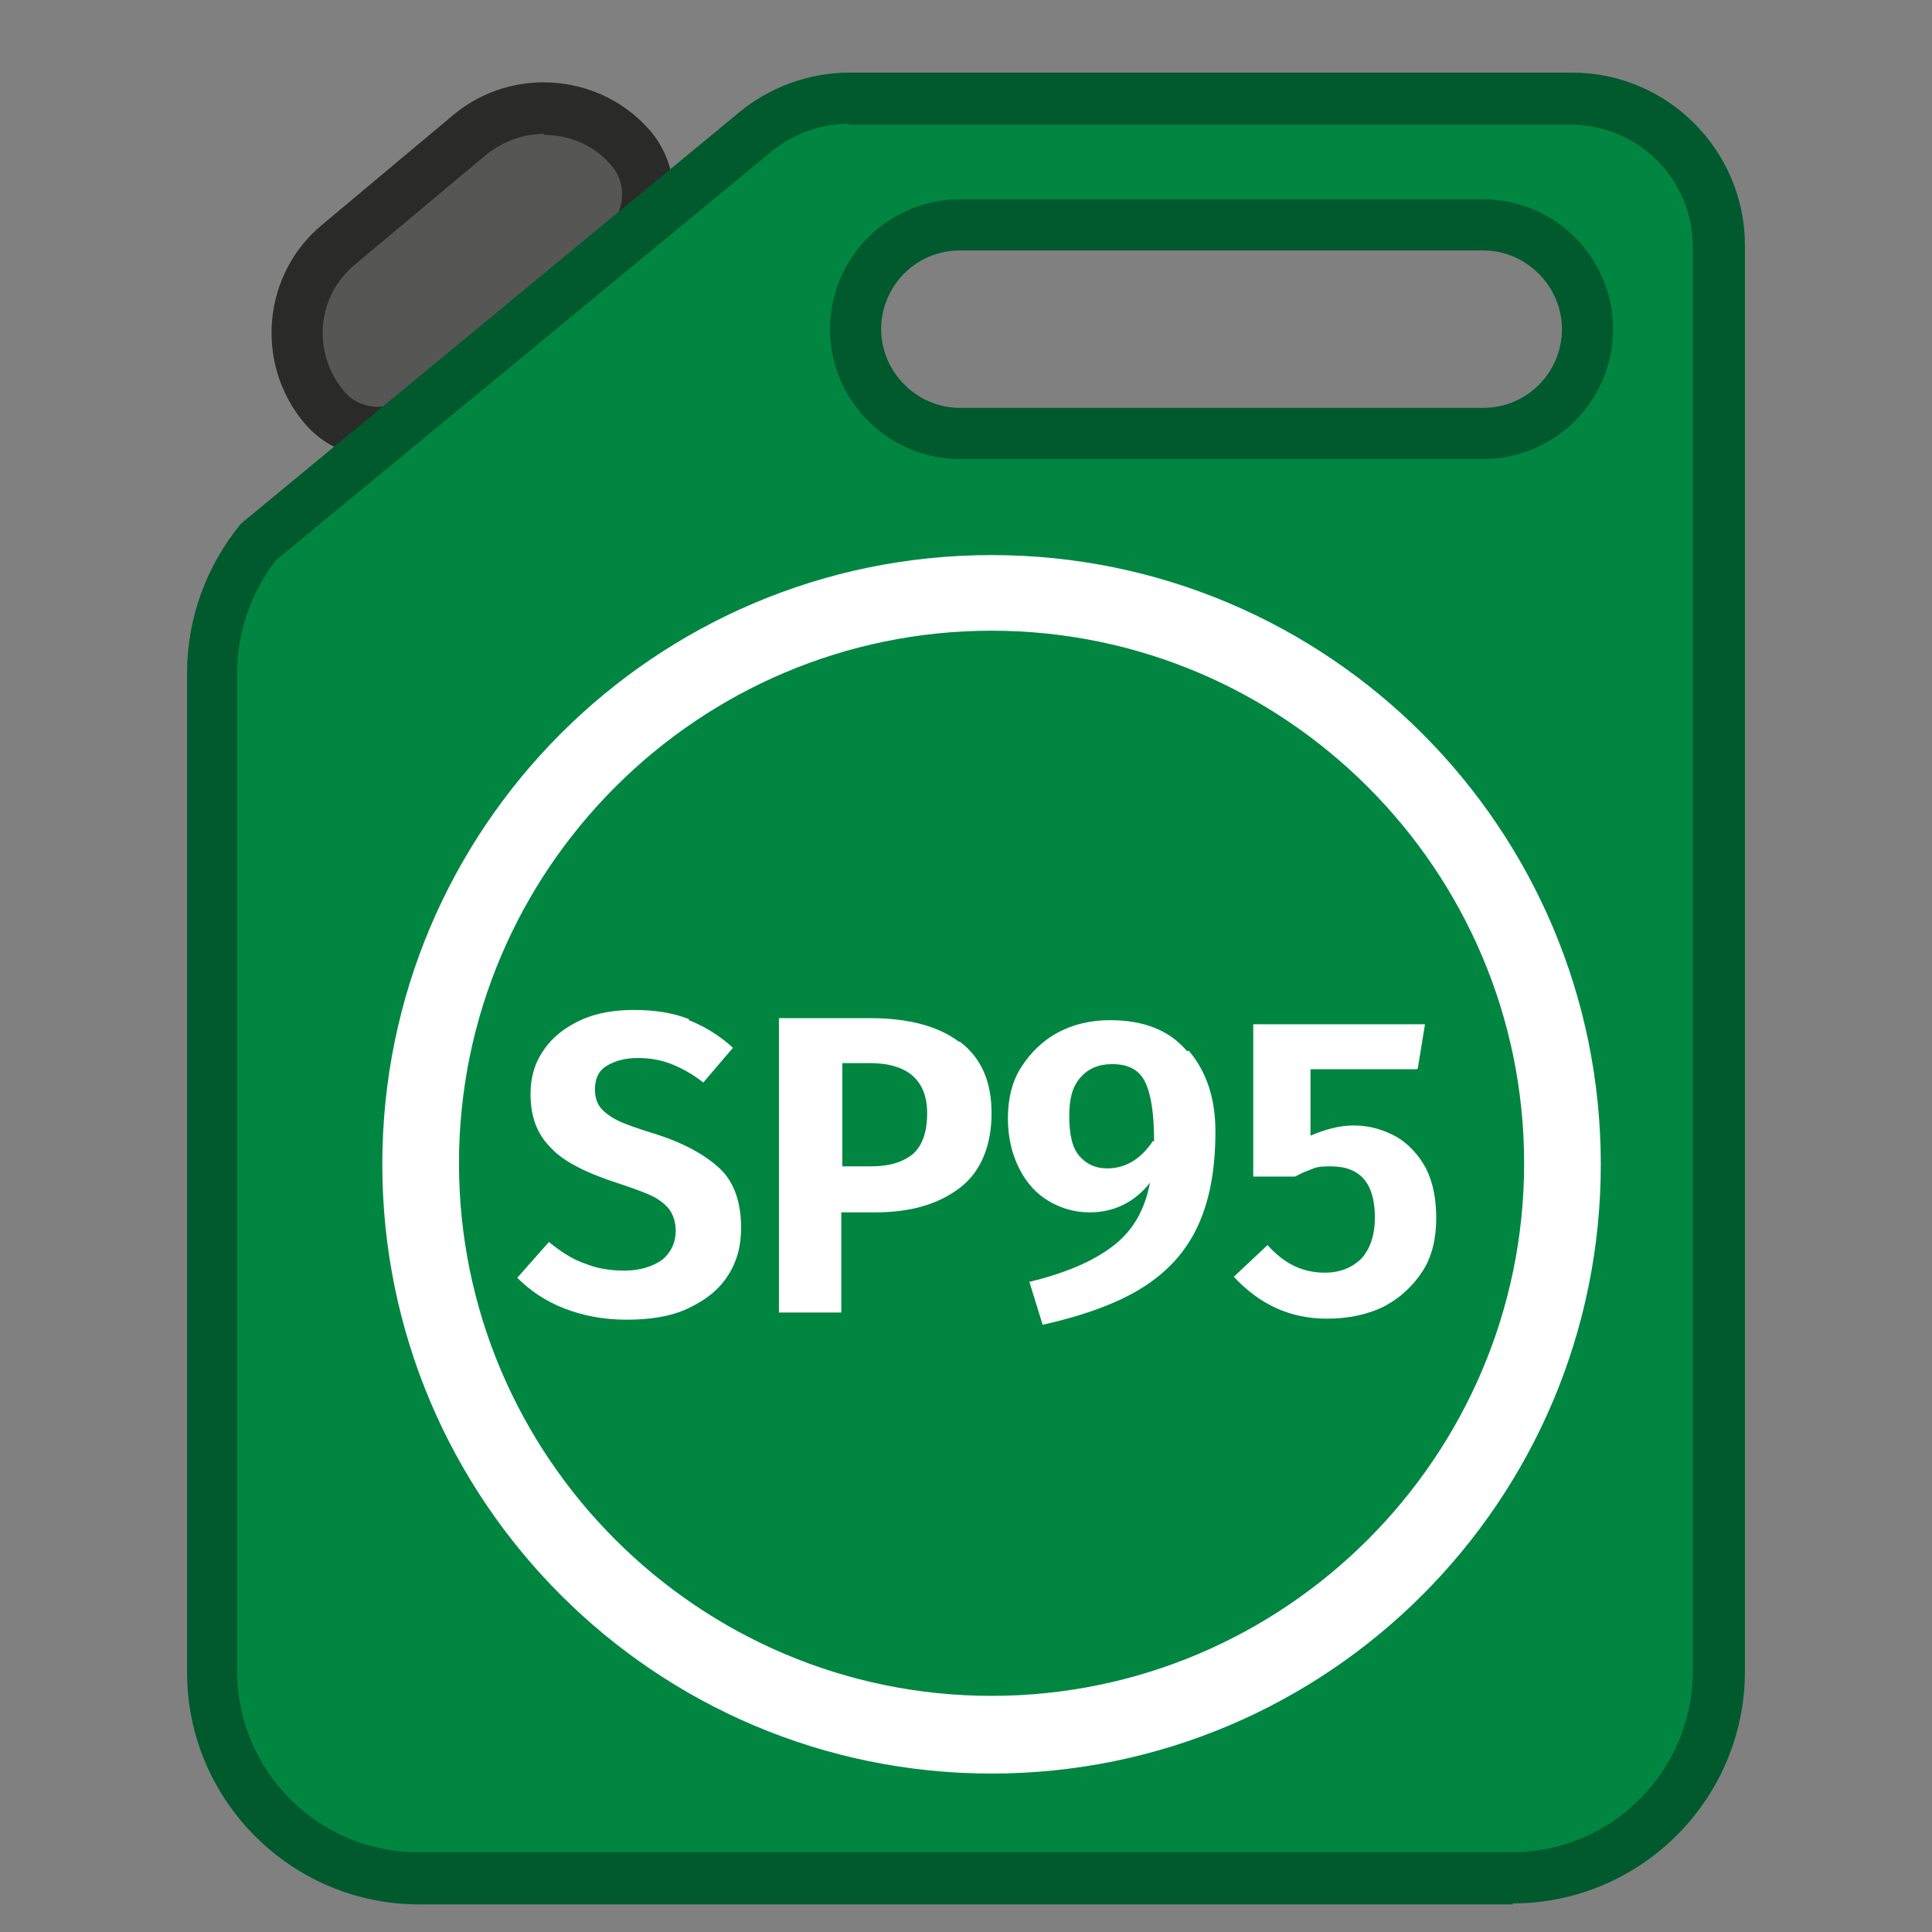<?xml version="1.0" encoding="UTF-8"?>
<svg id="Calque_1" data-name="Calque 1" xmlns="http://www.w3.org/2000/svg" viewBox="0 0 18.9 18.9">
  <rect x="0" y="0" width="18.9" height="18.9" fill="#808080" stroke="none"/>
  <defs>
    <style>
      .cls-1 {
        fill: #005a2e;
      }

      .cls-2 {
        fill: #008641;
      }

      .cls-3 {
        fill: #fff;
      }

      .cls-4 {
        fill: #565655;
      }

      .cls-5 {
        fill: #2a2a29;
      }
    </style>
  </defs>
  <g>
    <g>
      <path class="cls-4" d="m3.69,1.65h1.68c.62,0,1.12.5,1.12,1.12h0c0,.38-.31.68-.68.68h-2.55c-.38,0-.68-.31-.68-.68h0c0-.62.5-1.12,1.12-1.12Z" transform="translate(-.58 3.49) rotate(-39.81)"/>
      <path class="cls-5" d="m3.69,4.47c-.27,0-.53-.11-.72-.34-.48-.58-.4-1.45.18-1.93l1.29-1.08c.58-.48,1.45-.4,1.93.17.33.4.28.99-.12,1.31l-1.96,1.64c-.17.15-.39.22-.6.22Zm1.63-3.16c-.2,0-.39.07-.56.2l-1.29,1.08c-.18.15-.29.36-.31.59s.05.46.2.64c.15.19.43.21.61.06l1.96-1.64c.18-.15.21-.43.06-.61-.17-.21-.42-.31-.67-.31Z"/>
    </g>
    <g>
      <path class="cls-2" d="m15.38.96h-7.07c-.33,0-.66.12-.92.33l-4.85,4c-.3.36-.47.82-.47,1.3v9.77c0,1.12.91,2.02,2.02,2.02h10.7c1.12,0,2.02-.91,2.02-2.02V2.41c0-.8-.65-1.44-1.44-1.44Zm-.87,3.28h-5.12c-.56,0-1.02-.46-1.02-1.02s.46-1.02,1.02-1.02h5.12c.56,0,1.02.46,1.02,1.02s-.46,1.02-1.02,1.02Z"/>
      <path class="cls-1" d="m14.8,18.63H4.1c-1.25,0-2.27-1.02-2.27-2.27V6.58c0-.53.19-1.05.53-1.46L7.23,1.1c.3-.25.69-.39,1.08-.39h7.07c.93,0,1.69.76,1.69,1.69v13.95c0,1.25-1.02,2.27-2.27,2.27ZM8.31,1.21c-.28,0-.55.1-.76.27l-4.85,4c-.23.29-.38.69-.38,1.1v9.77c0,.98.8,1.77,1.77,1.77h10.7c.98,0,1.77-.8,1.77-1.77V2.41c0-.66-.54-1.19-1.19-1.19h-7.07Zm6.2,3.28h-5.12c-.7,0-1.27-.57-1.27-1.27s.57-1.27,1.27-1.27h5.12c.7,0,1.27.57,1.27,1.27s-.57,1.27-1.27,1.27Zm-5.12-2.04c-.43,0-.77.35-.77.77s.35.77.77.77h5.12c.43,0,.77-.35.77-.77s-.35-.77-.77-.77h-5.12Z"/>
    </g>
  </g>
  <g>
    <path class="cls-3" d="m9.7,17.35c-3.29,0-5.96-2.67-5.96-5.96s2.67-5.96,5.96-5.96,5.96,2.67,5.96,5.96-2.67,5.96-5.96,5.96Zm0-11.18c-2.87,0-5.21,2.34-5.21,5.21s2.34,5.21,5.21,5.21,5.21-2.34,5.21-5.21-2.34-5.21-5.21-5.21Z"/>
    <g>
      <path class="cls-3" d="m6.74,9.98c.15.06.3.15.43.27l-.29.34c-.1-.08-.21-.14-.31-.18-.1-.04-.21-.06-.33-.06-.13,0-.23.03-.31.08-.08.05-.11.13-.11.23,0,.07.02.13.05.17.03.04.09.09.17.13s.2.08.36.13c.29.09.5.21.64.34.14.13.21.33.21.58,0,.18-.04.33-.13.47s-.22.24-.39.32-.37.11-.6.11-.43-.04-.61-.11-.33-.17-.46-.3l.31-.35c.11.09.23.17.35.21.12.05.25.07.39.07.15,0,.27-.04.36-.1.09-.07.14-.17.14-.29,0-.08-.02-.14-.05-.19-.03-.05-.09-.1-.16-.14-.08-.04-.19-.08-.34-.13-.31-.1-.54-.21-.67-.35-.14-.14-.2-.31-.2-.53,0-.16.04-.3.13-.43s.21-.22.36-.29.33-.1.52-.1c.21,0,.39.03.54.09Z"/>
      <path class="cls-3" d="m9.39,10.19c.21.16.31.39.31.7s-.1.57-.31.73c-.21.16-.48.24-.83.24h-.33v.98h-.61v-2.88h.89c.38,0,.67.08.87.23Zm-.46,1.1c.09-.08.14-.21.14-.4,0-.32-.19-.49-.56-.49h-.27v1.01h.28c.18,0,.31-.04.41-.12Z"/>
      <path class="cls-3" d="m11.63,10.28c.17.2.26.46.26.79,0,.38-.06.69-.18.94s-.3.44-.54.59c-.24.15-.57.27-.97.36l-.13-.42c.37-.09.64-.21.83-.36.19-.15.3-.35.35-.61-.15.19-.35.29-.59.29-.15,0-.28-.04-.4-.11-.12-.07-.22-.18-.29-.32s-.11-.3-.11-.49.04-.36.13-.5.21-.26.36-.34c.15-.08.32-.12.51-.12.33,0,.58.1.75.3Zm-.34.89c0-.28-.03-.47-.09-.59-.06-.12-.17-.17-.32-.17-.13,0-.23.04-.31.13s-.11.21-.11.38c0,.18.03.31.1.39.07.08.16.12.27.12.18,0,.33-.09.45-.27Z"/>
      <path class="cls-3" d="m13.86,10.46h-1.04v.65c.14-.06.28-.1.42-.1.16,0,.29.04.42.11.12.07.22.18.29.31.07.14.1.3.1.49s-.04.37-.13.51-.21.26-.38.35c-.16.08-.35.12-.56.12-.36,0-.66-.14-.91-.41l.33-.31c.16.18.34.27.56.27.15,0,.27-.05.36-.14.08-.09.13-.22.13-.4,0-.33-.14-.5-.43-.5-.06,0-.12,0-.17.02-.05.02-.11.04-.18.08h-.41v-1.49h1.68l-.07.43Z"/>
    </g>
  </g>
</svg>